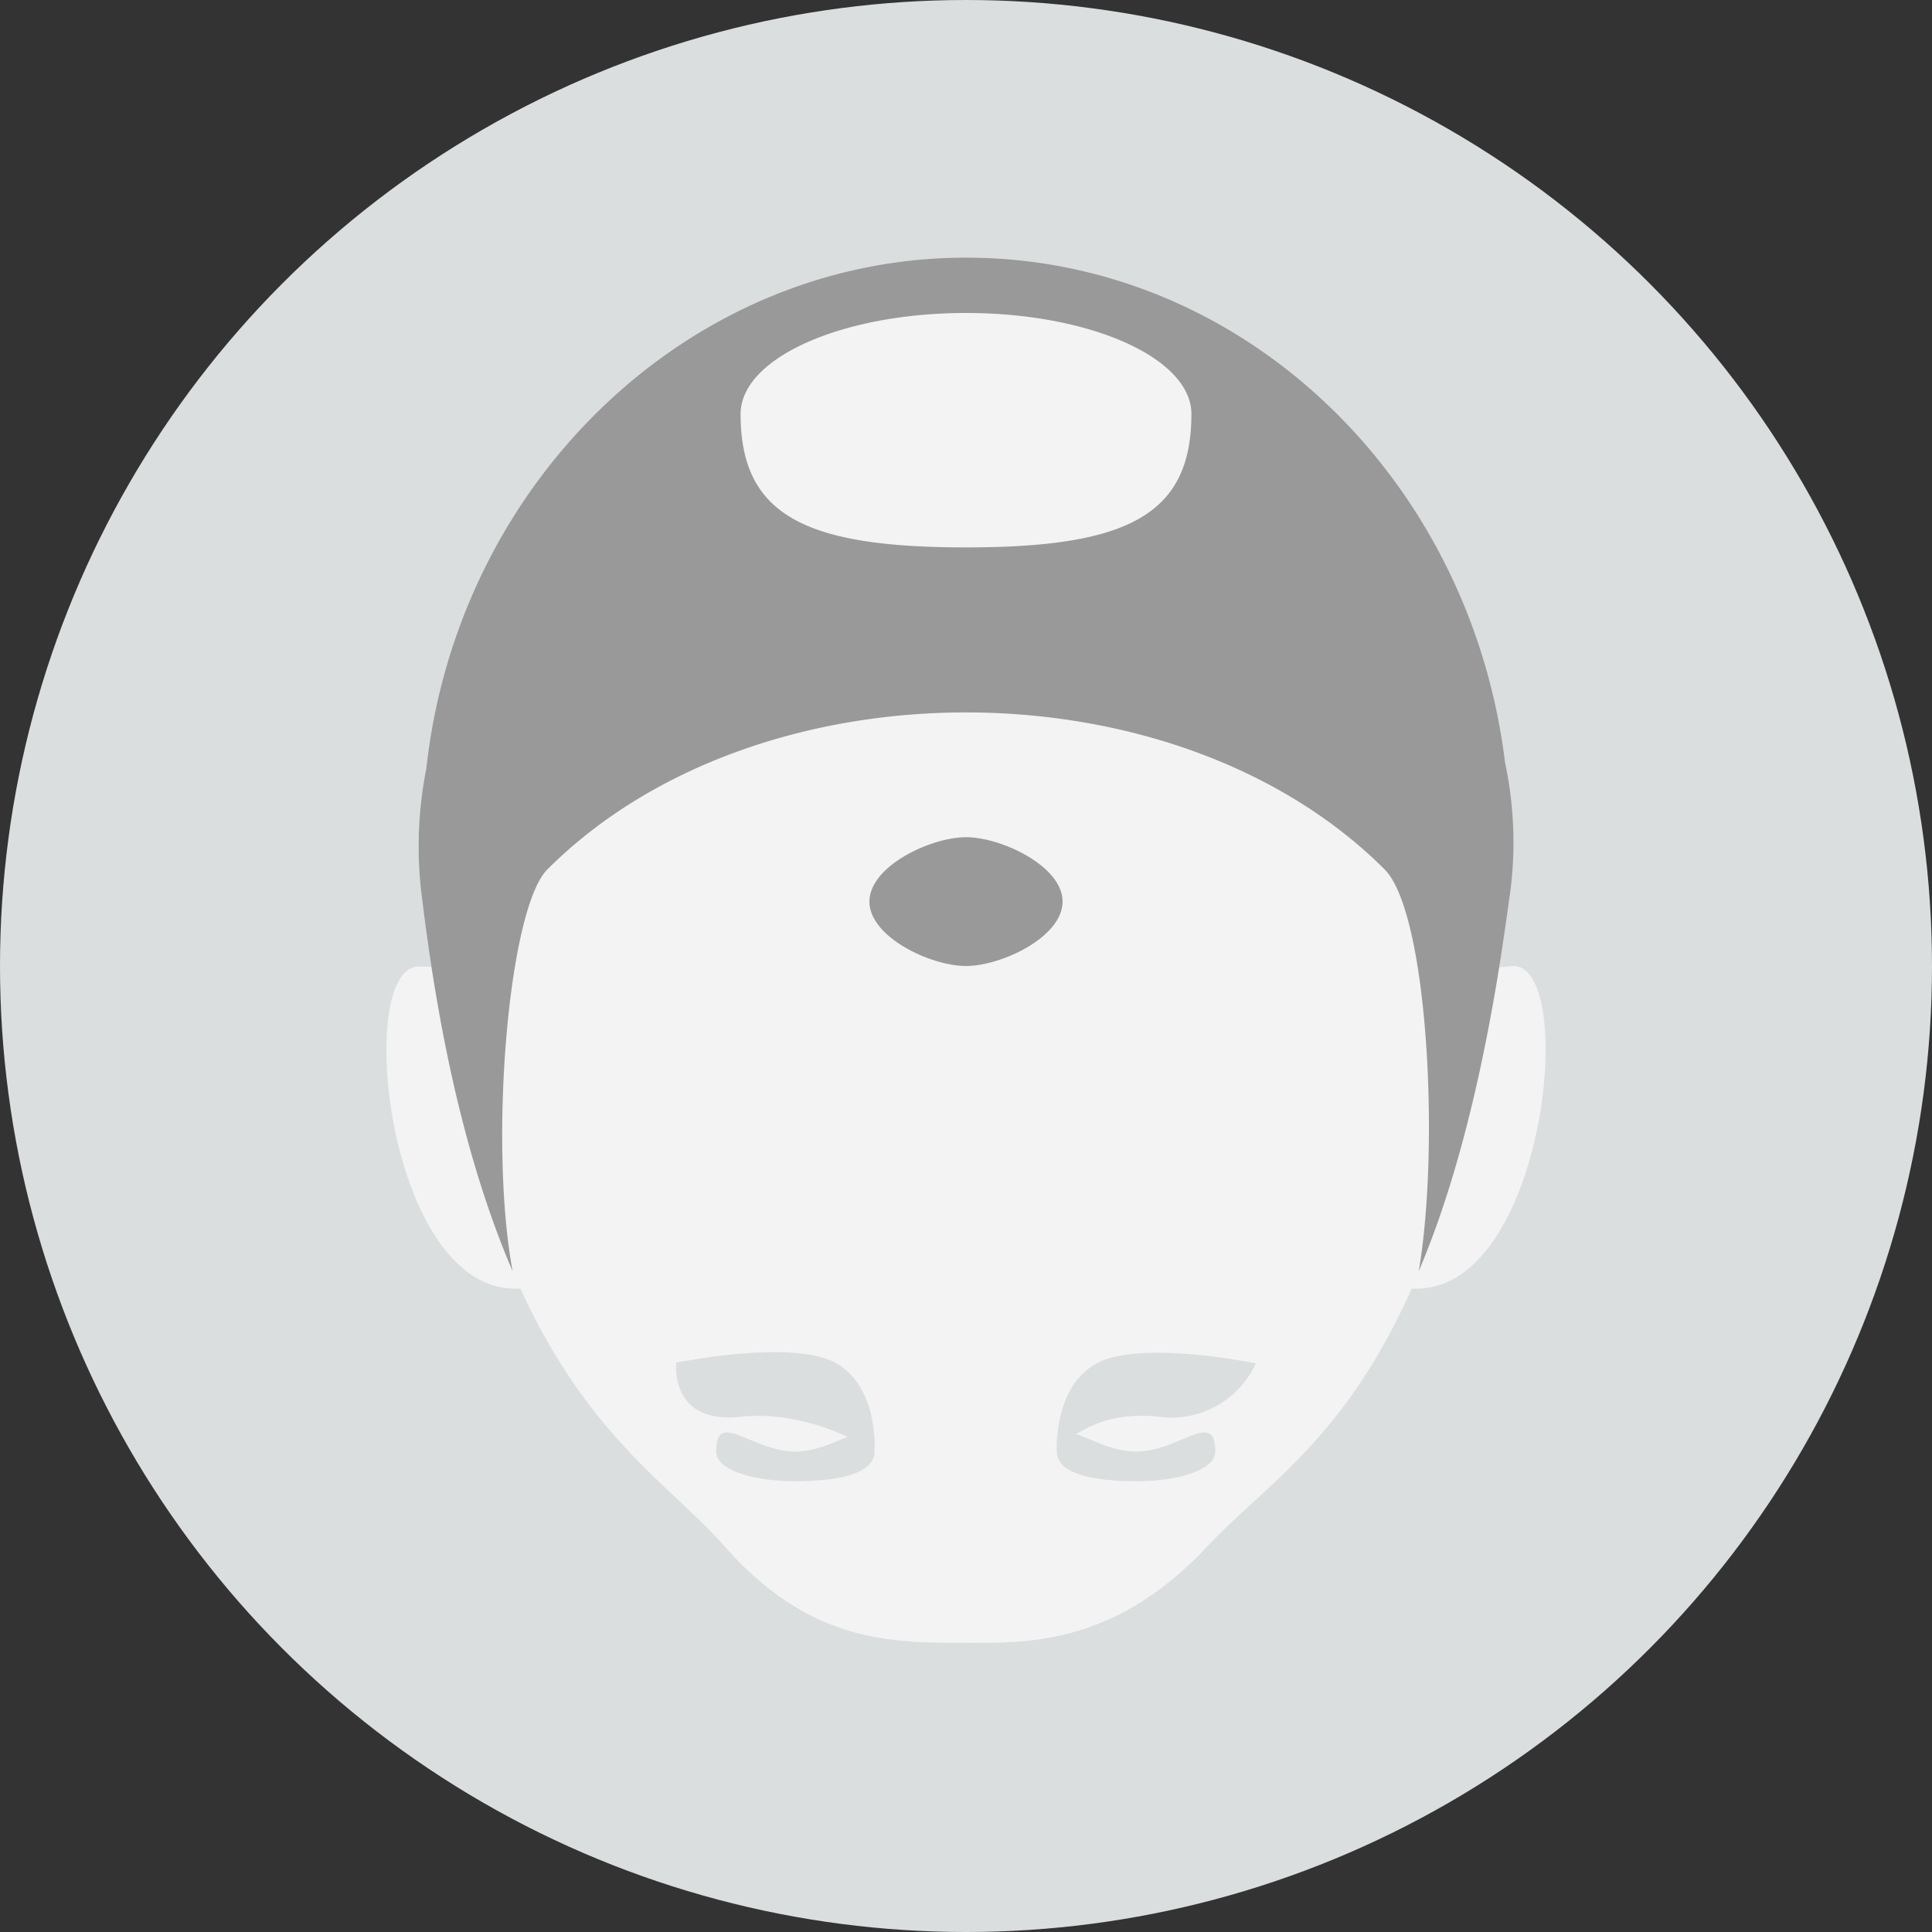 <svg xmlns="http://www.w3.org/2000/svg" viewBox="0 0 300 300"><rect x="0" y="0" width="300" height="300" fill="#333333" stroke="none"/><defs><style>.cls-1{fill:#dadedf;}.cls-2{fill:#f3f3f4;}.cls-3{fill:#999;}</style></defs><title>mphl_05</title><g id="Layer_2" data-name="Layer 2"><g id="Layer_1-2" data-name="Layer 1"><circle class="cls-1" cx="150" cy="150" r="150"/><path class="cls-2" d="M235,150l-2.2.2q.8-4.9,1.5-10.2a59.6,59.6,0,0,0-.7-21.6C228.3,74.2,192.9,40,150,40S71.1,74.7,66.2,119.3a62.2,62.2,0,0,0-.6,20.7q.7,5.3,1.4,10.1H65c-10,0-5,50,15,50h.8c10.6,23.1,23.4,30.6,31.7,40,13.3,15.1,26.1,15,37.5,15,9.3,0,23,.5,37.5-15,8.9-9.5,21.3-16.6,31.7-40h.8C240,200,245,150,235,150Z"/><path class="cls-1" d="M129.7,211.6c-6.8-3.7-24.7,0-24.7,0s-1.1,9.6,10,8.4c6.6-.7,12.7,1.3,16.6,3.1-2.2.9-5,2.3-8.1,2.3-6.8,0-12.3-6.7-12.3,0,0,2.8,5.5,4.6,12.3,4.6s12.3-1.2,12.3-4.6C135.8,225.3,136.5,215.3,129.7,211.6Z"/><path class="cls-1" d="M180,220a14.4,14.4,0,0,0,15-8.3s-17.9-3.7-24.7,0-6.2,13.7-6.2,13.7c0,3.4,5.5,4.6,12.3,4.6s12.3-1.8,12.3-4.6c0-6.7-5.5,0-12.3,0-3.7,0-7-2-9.3-2.7C169.8,221,173.9,219.3,180,220Z"/><path class="cls-3" d="M233.7,118.4C228.3,74.2,192.9,40,150,40S71.1,74.7,66.2,119.3a62.2,62.2,0,0,0-.6,20.7c3.2,26,8.3,44.1,14,57.4-3.7-19.9-.7-56.3,5.4-62.4,32.5-32.5,97.5-32.5,130,0,6.7,6.7,8.6,43,5.3,62.4,5.6-13.2,10.5-31.4,14-57.4A59.6,59.6,0,0,0,233.7,118.4ZM150,85c-25,0-35-5-35-20.7,0-8.7,15.7-15.7,35-15.7s35,7,35,15.7C185,80,175,85,150,85Z"/><path class="cls-3" d="M165,140c0,5.5-9.5,10-15,10s-15-4.5-15-10,9.5-10,15-10S165,134.5,165,140Z"/></g></g></svg>